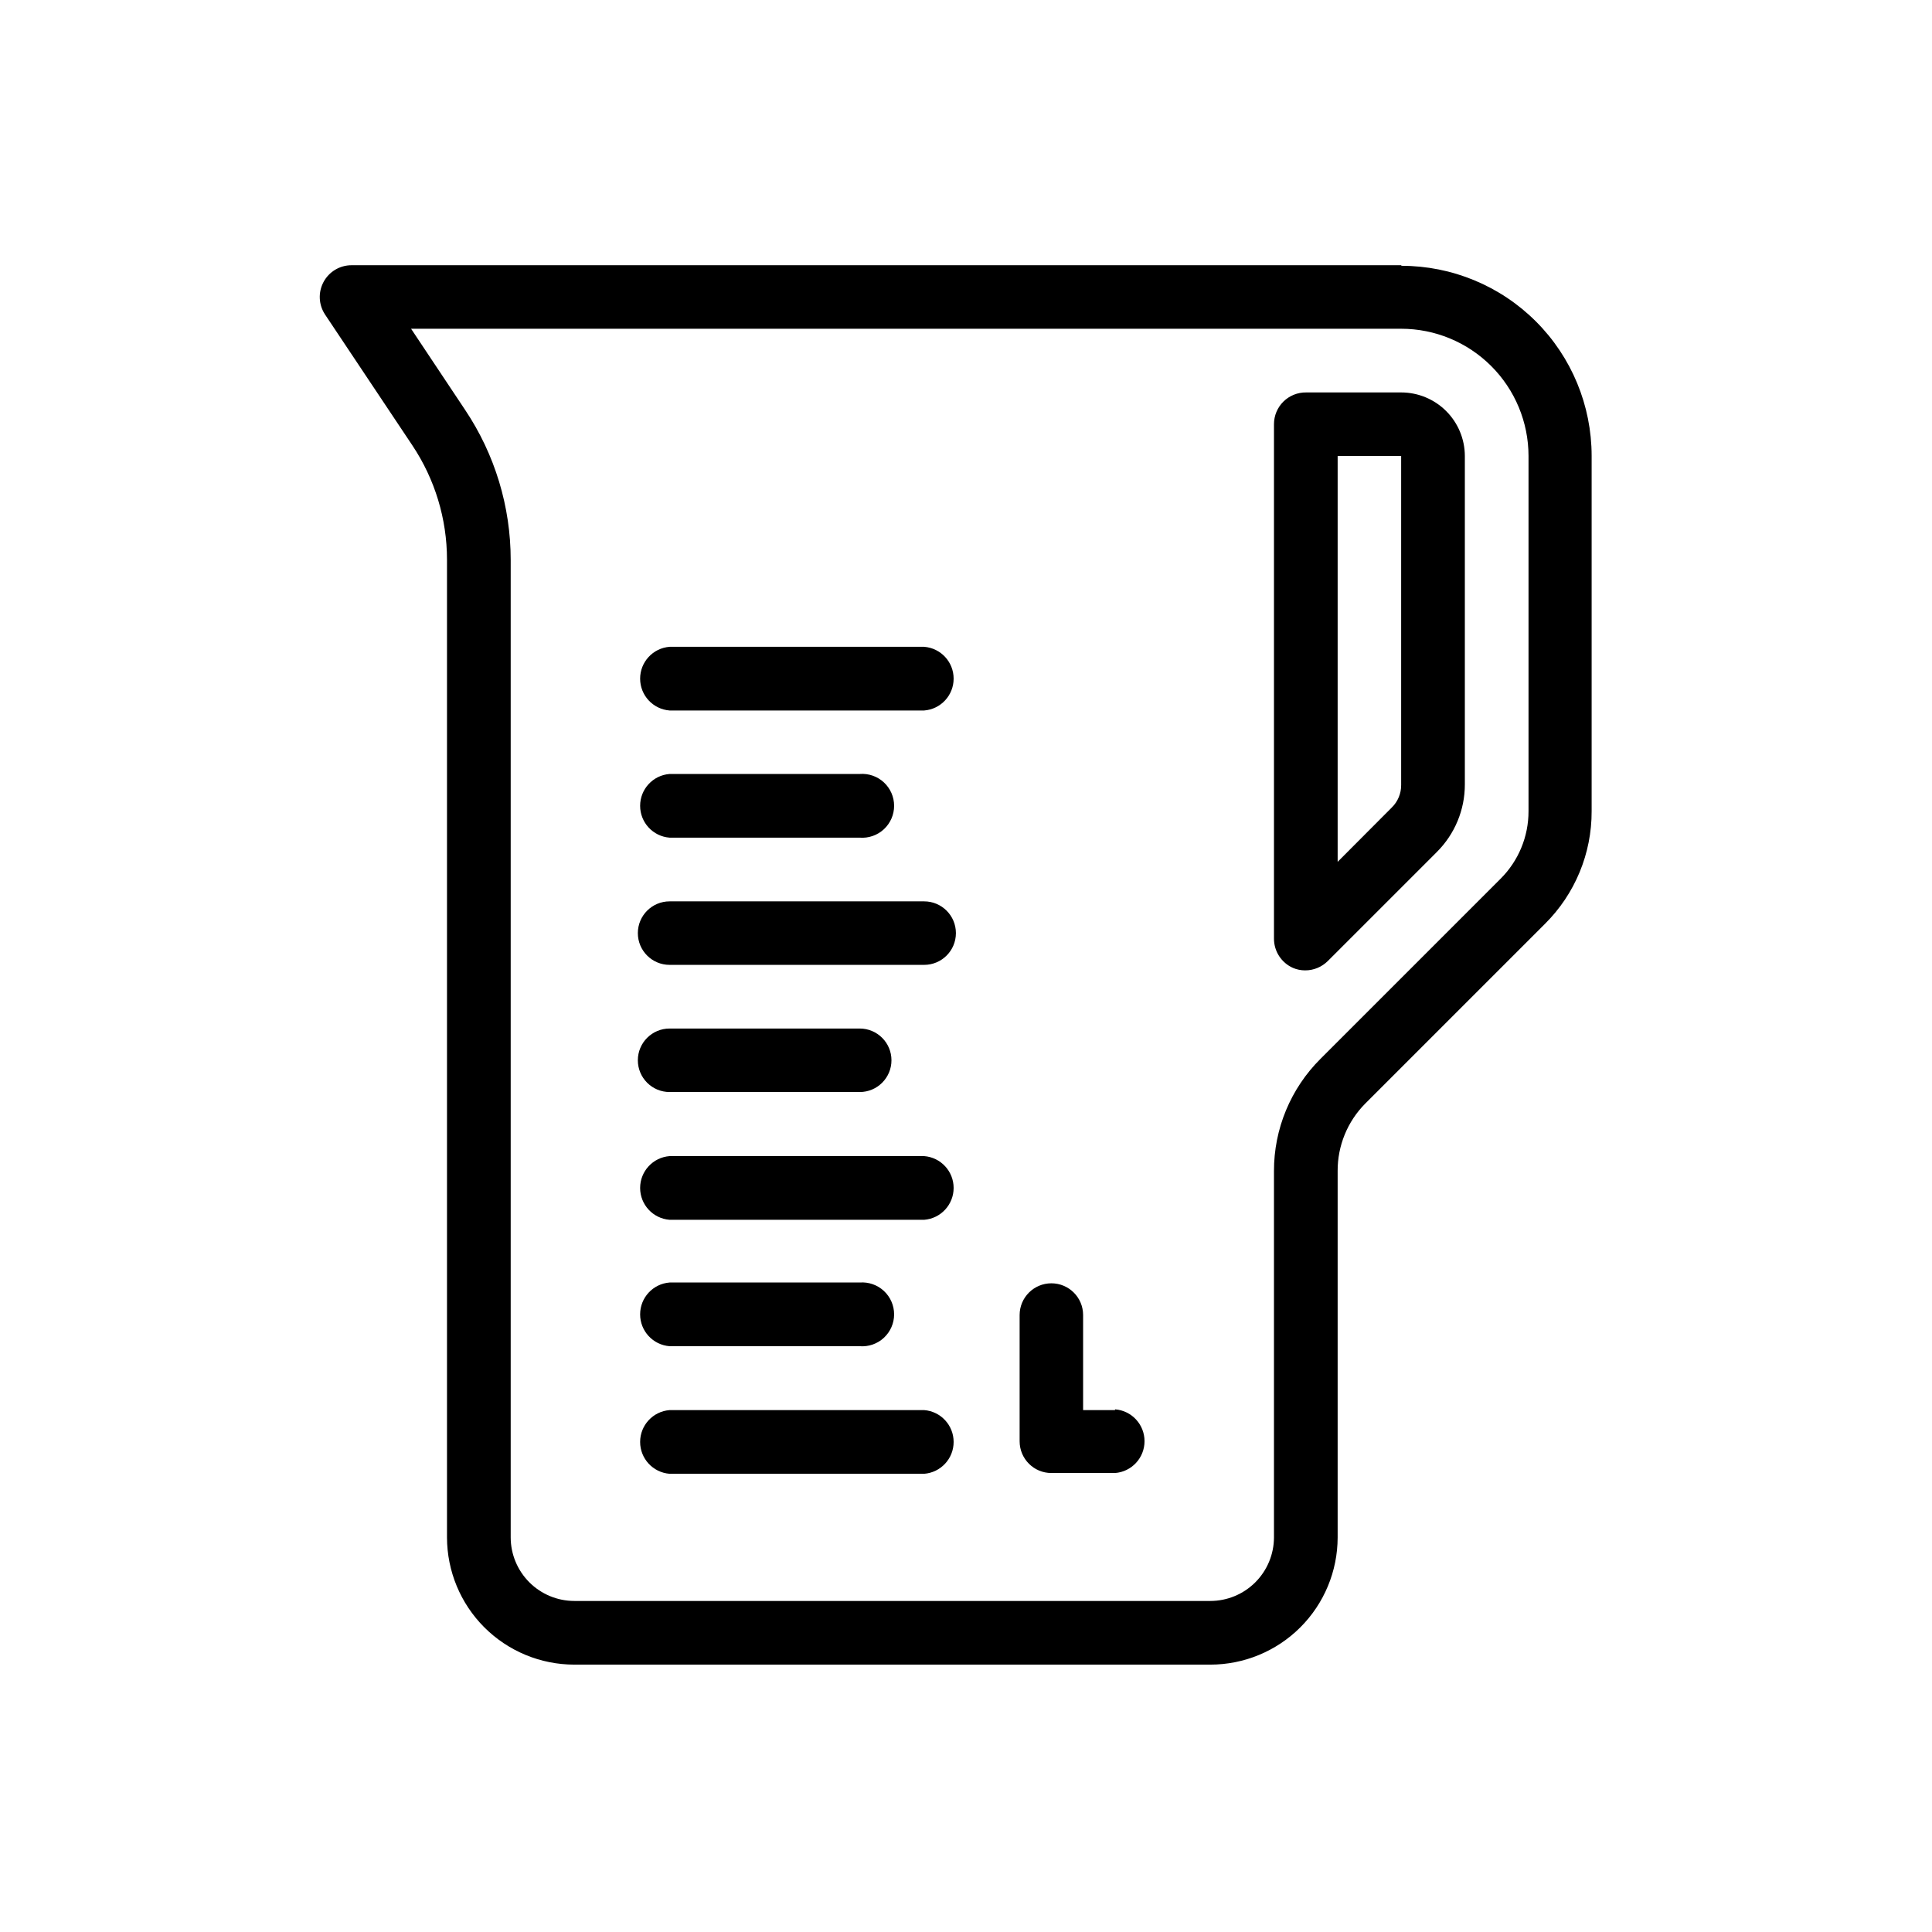 <?xml version="1.0" encoding="UTF-8"?>
<!-- The Best Svg Icon site in the world: iconSvg.co, Visit us! https://iconsvg.co -->
<svg fill="#000000" width="800px" height="800px" version="1.1" viewBox="144 144 512 512" xmlns="http://www.w3.org/2000/svg">
 <g>
  <path d="m388.91 315.41h-67.461c-4.406 0.34-7.809 4.016-7.809 8.438s3.402 8.098 7.809 8.438h67.461c4.41-0.34 7.812-4.016 7.812-8.438s-3.402-8.098-7.812-8.438z"/>
  <path d="m321.45 365.99h50.383c2.352 0.18 4.672-0.625 6.402-2.227 1.73-1.605 2.715-3.856 2.715-6.215 0-2.356-0.984-4.609-2.715-6.211-1.73-1.602-4.051-2.406-6.402-2.227h-50.383c-4.406 0.34-7.809 4.019-7.809 8.438 0 4.422 3.402 8.102 7.809 8.441z"/>
  <path d="m388.91 382.87h-67.461c-4.644 0-8.414 3.769-8.414 8.414 0 4.648 3.769 8.414 8.414 8.414h67.461c4.648 0 8.414-3.766 8.414-8.414 0-4.644-3.766-8.414-8.414-8.414z"/>
  <path d="m321.45 433.4h50.383c4.644 0 8.414-3.769 8.414-8.414 0-4.648-3.769-8.414-8.414-8.414h-50.383c-4.644 0-8.414 3.766-8.414 8.414 0 4.644 3.769 8.414 8.414 8.414z"/>
  <path d="m388.91 450.38h-67.461c-4.406 0.34-7.809 4.019-7.809 8.438 0 4.422 3.402 8.102 7.809 8.441h67.461c4.41-0.34 7.812-4.019 7.812-8.441 0-4.418-3.402-8.098-7.812-8.438z"/>
  <path d="m321.45 500.76h50.383c2.352 0.18 4.672-0.625 6.402-2.231 1.73-1.602 2.715-3.852 2.715-6.211 0-2.356-0.984-4.609-2.715-6.211s-4.051-2.41-6.402-2.227h-50.383c-4.406 0.34-7.809 4.016-7.809 8.438 0 4.422 3.402 8.098 7.809 8.441z"/>
  <path d="m388.91 517.69h-67.461c-4.406 0.34-7.809 4.019-7.809 8.441 0 4.418 3.402 8.098 7.809 8.438h67.461c4.41-0.34 7.812-4.019 7.812-8.438 0-4.422-3.402-8.102-7.812-8.441z"/>
  <path d="m515.32 214.29h-278.15c-3.109-0.004-5.969 1.707-7.434 4.449-1.469 2.742-1.301 6.07 0.43 8.652l23.125 34.66c5.969 8.953 9.156 19.469 9.168 30.23v259.16c0.016 8.941 3.578 17.516 9.906 23.836 6.328 6.316 14.906 9.867 23.852 9.867h168.52c8.945 0 17.523-3.551 23.852-9.867 6.328-6.32 9.891-14.895 9.902-23.836v-97.086c-0.039-6.695 2.59-13.133 7.305-17.887l47.66-47.66c7.938-7.891 12.383-18.633 12.344-29.824v-94.16c0-13.363-5.305-26.18-14.754-35.625-9.449-9.449-22.266-14.758-35.625-14.758zm33.754 144.7c0.012 6.711-2.652 13.148-7.406 17.887l-47.711 47.711h0.004c-7.926 7.879-12.371 18.598-12.344 29.773v97.086c-0.016 4.465-1.801 8.746-4.961 11.898-3.164 3.156-7.449 4.926-11.918 4.926h-168.52c-4.469 0-8.754-1.77-11.918-4.926-3.164-3.152-4.949-7.434-4.961-11.898v-259.06c0-14.137-4.188-27.949-12.039-39.703l-14.359-21.562h262.38c8.945 0 17.523 3.551 23.852 9.871 6.328 6.316 9.891 14.891 9.902 23.836z"/>
  <path d="m515.32 248h-25.191c-2.246-0.027-4.414 0.848-6.012 2.426-1.602 1.582-2.5 3.738-2.5 5.988v136.33c-0.008 3.359 1.969 6.402 5.035 7.762 1.02 0.434 2.117 0.656 3.227 0.652 2.246 0.008 4.402-0.883 5.996-2.469l28.918-28.918c4.75-4.738 7.418-11.176 7.406-17.887v-87.055c-0.016-4.469-1.797-8.75-4.961-11.902-3.164-3.156-7.449-4.926-11.918-4.926zm0 104.04c0.016 2.234-0.875 4.379-2.469 5.945l-14.359 14.41v-107.56h16.828z"/>
  <path d="m439.5 517.69h-8.465v-25.191c0-4.644-3.766-8.41-8.41-8.41-4.648 0-8.414 3.766-8.414 8.41v33.453c0 4.648 3.766 8.414 8.414 8.414h16.879-0.004c4.41-0.34 7.812-4.016 7.812-8.438s-3.402-8.098-7.812-8.438z"/>
 </g>
</svg>